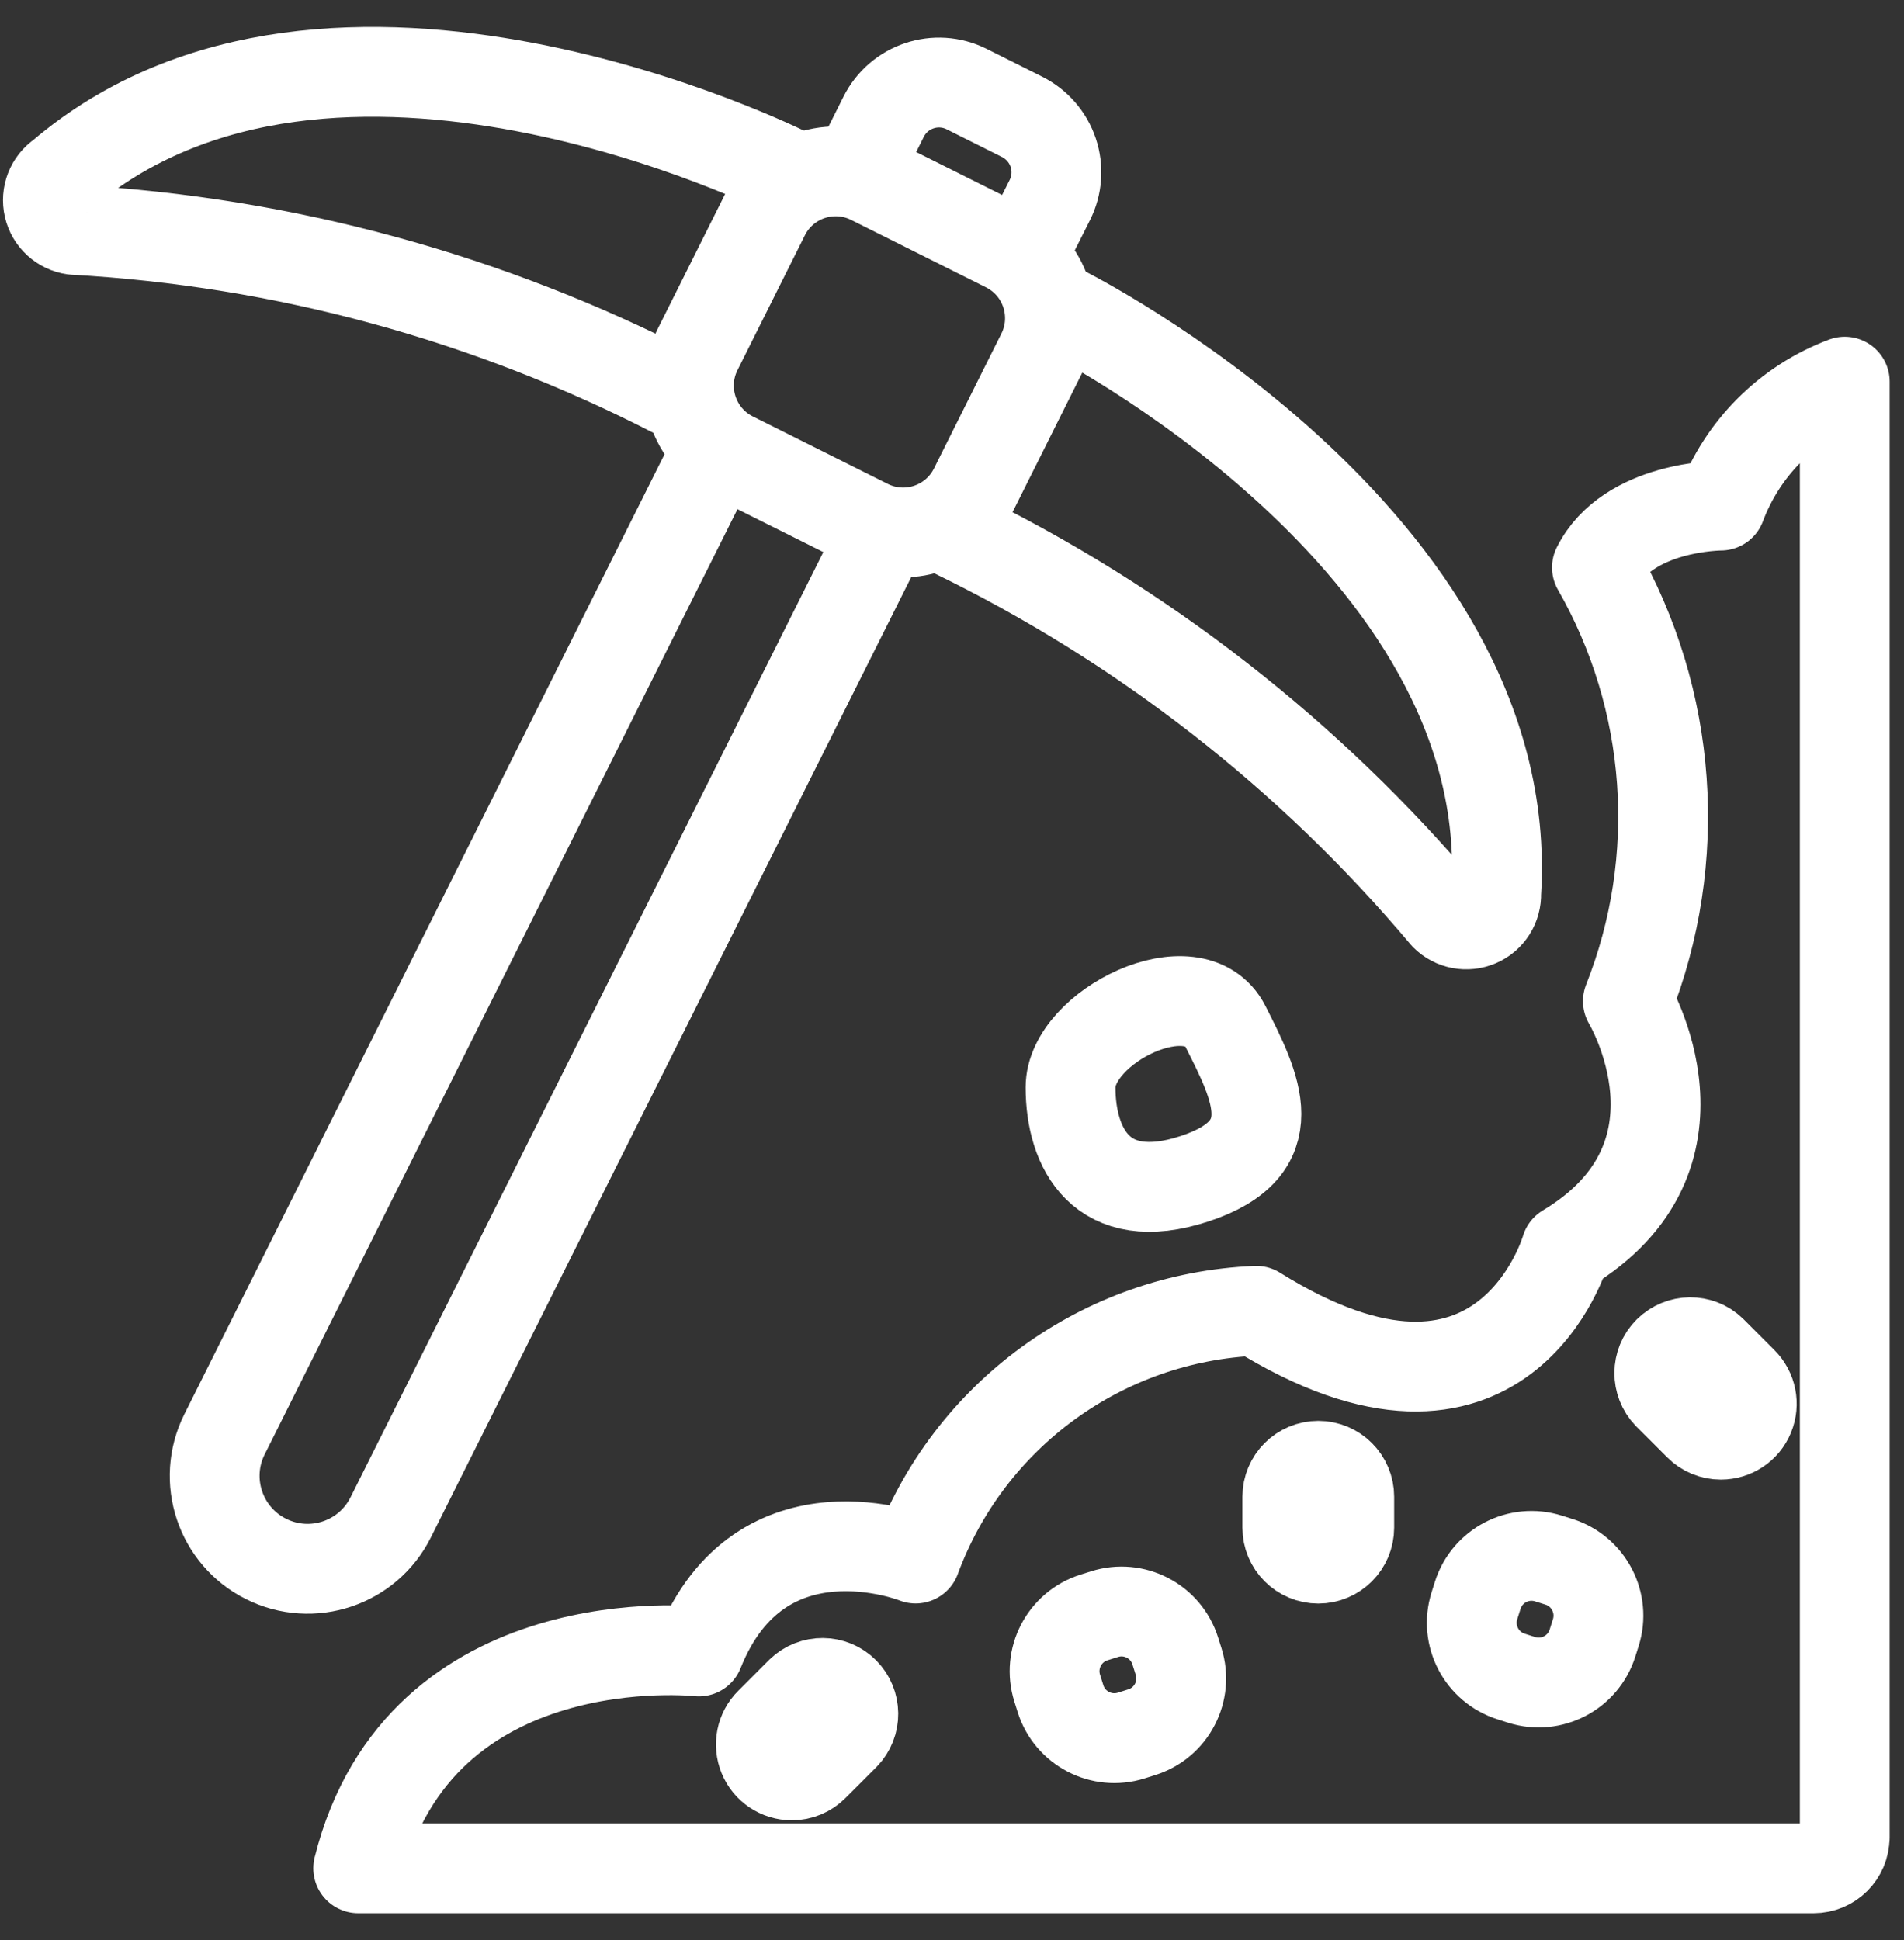 <?xml version="1.0" encoding="UTF-8"?>
<svg xmlns="http://www.w3.org/2000/svg" width="53" height="54" viewBox="0 0 53 54" fill="none">
  <rect x="0" y="0" width="53" height="54" fill="#333333" stroke="none"/>
  <g id="Page-1">
    <g id="_043---Mining-Game">
      <path id="Shape" d="M29.605 8.649C29.605 8.649 42.276 14.989 41.648 24.867C41.66 25.21 41.462 25.526 41.147 25.661C40.831 25.796 40.468 25.729 40.225 25.486C36.458 21.005 31.787 17.371 26.519 14.816" stroke="white" stroke-width="2.5" stroke-linecap="round" stroke-linejoin="round"></path>
      <path id="Shape-2" d="M18.808 10.961C13.605 8.279 7.897 6.723 2.051 6.398C1.711 6.35 1.433 6.097 1.355 5.761C1.277 5.426 1.413 5.075 1.698 4.882C9.222 -1.55 21.896 4.792 21.896 4.792" stroke="white" stroke-width="2.5" stroke-linecap="round" stroke-linejoin="round"></path>
      <path id="Shape-3" d="M28.448 7.106L29.224 5.566C29.43 5.155 29.462 4.682 29.317 4.248C29.172 3.815 28.859 3.457 28.451 3.252L26.908 2.48C26.056 2.054 25.022 2.4 24.596 3.252L23.824 4.792" stroke="white" stroke-width="2.5" stroke-linecap="round" stroke-linejoin="round"></path>
      <path id="Shape-4" d="M24.591 14.816L10.875 42.234C10.237 43.512 8.684 44.03 7.406 43.391C6.129 42.753 5.61 41.2 6.249 39.922L19.965 12.504" stroke="white" stroke-width="2.5" stroke-linecap="round" stroke-linejoin="round"></path>
      <path id="Shape-5" d="M51.351 51.139V10.623C49.758 11.219 48.5 12.476 47.902 14.072C47.902 14.072 45.314 14.072 44.453 15.795C46.559 19.477 46.877 23.92 45.314 27.865C45.314 27.865 47.902 32.176 43.591 34.761C43.591 34.761 41.868 40.794 34.97 36.484C30.707 36.657 26.965 39.377 25.488 43.379C25.488 43.379 21.177 41.656 19.454 45.966C19.454 45.966 11.694 45.105 9.971 52H50.486C50.962 52 51.348 51.614 51.348 51.139H51.351Z" stroke="white" stroke-width="2.5" stroke-linecap="round" stroke-linejoin="round"></path>
      <path id="Rectangle-path" d="M41.134 44.403L41.042 44.694C40.781 45.521 41.24 46.403 42.067 46.664L42.358 46.757C43.185 47.018 44.068 46.559 44.329 45.732L44.421 45.441C44.682 44.614 44.223 43.731 43.396 43.47L43.105 43.378C42.278 43.117 41.396 43.575 41.134 44.403Z" stroke="white" stroke-width="2.5" stroke-linecap="round" stroke-linejoin="round"></path>
      <path id="Rectangle-path-2" d="M30.745 44.927L30.453 45.019C29.626 45.28 29.168 46.162 29.429 46.989L29.521 47.281C29.782 48.108 30.665 48.566 31.491 48.305L31.783 48.213C32.61 47.952 33.069 47.069 32.807 46.242L32.715 45.951C32.454 45.124 31.572 44.665 30.745 44.927Z" stroke="white" stroke-width="2.5" stroke-linecap="round" stroke-linejoin="round"></path>
      <path id="Shape-6" d="M36.696 43.382C36.22 43.382 35.834 42.996 35.834 42.52V41.658C35.834 41.183 36.22 40.797 36.696 40.797C37.172 40.797 37.558 41.183 37.558 41.658V42.52C37.558 42.996 37.172 43.382 36.696 43.382Z" stroke="white" stroke-width="2.5" stroke-linecap="round" stroke-linejoin="round"></path>
      <path id="Shape-7" d="M22.041 49.415C21.693 49.415 21.377 49.205 21.245 48.884C21.112 48.561 21.184 48.19 21.433 47.945L22.294 47.083C22.632 46.758 23.171 46.76 23.501 47.093C23.832 47.426 23.839 47.962 23.511 48.301L22.65 49.162C22.487 49.325 22.269 49.415 22.041 49.415Z" stroke="white" stroke-width="2.5" stroke-linecap="round" stroke-linejoin="round"></path>
      <path id="Shape-8" d="M47.902 39.932C47.674 39.932 47.453 39.842 47.293 39.679L46.431 38.818C46.106 38.48 46.108 37.941 46.441 37.611C46.775 37.28 47.311 37.272 47.649 37.6L48.51 38.462C48.756 38.708 48.831 39.078 48.698 39.401C48.566 39.724 48.25 39.932 47.902 39.932Z" stroke="white" stroke-width="2.5" stroke-linecap="round" stroke-linejoin="round"></path>
      <path id="Shape-9" d="M34.111 28.566C33.249 26.868 29.8 28.566 29.8 30.264C29.8 31.962 30.662 33.658 33.249 32.809C35.837 31.96 34.972 30.264 34.111 28.566Z" stroke="white" stroke-width="2.5" stroke-linecap="round" stroke-linejoin="round"></path>
      <path id="Rectangle-path-3" d="M21.287 5.99L19.41 9.745C18.864 10.836 19.306 12.163 20.397 12.709L24.152 14.586C25.243 15.132 26.57 14.69 27.116 13.599L28.993 9.844C29.539 8.753 29.097 7.426 28.006 6.88L24.251 5.003C23.16 4.457 21.833 4.899 21.287 5.99Z" stroke="white" stroke-width="2.5" stroke-linecap="round" stroke-linejoin="round"></path>
    </g>
  </g>
</svg>
